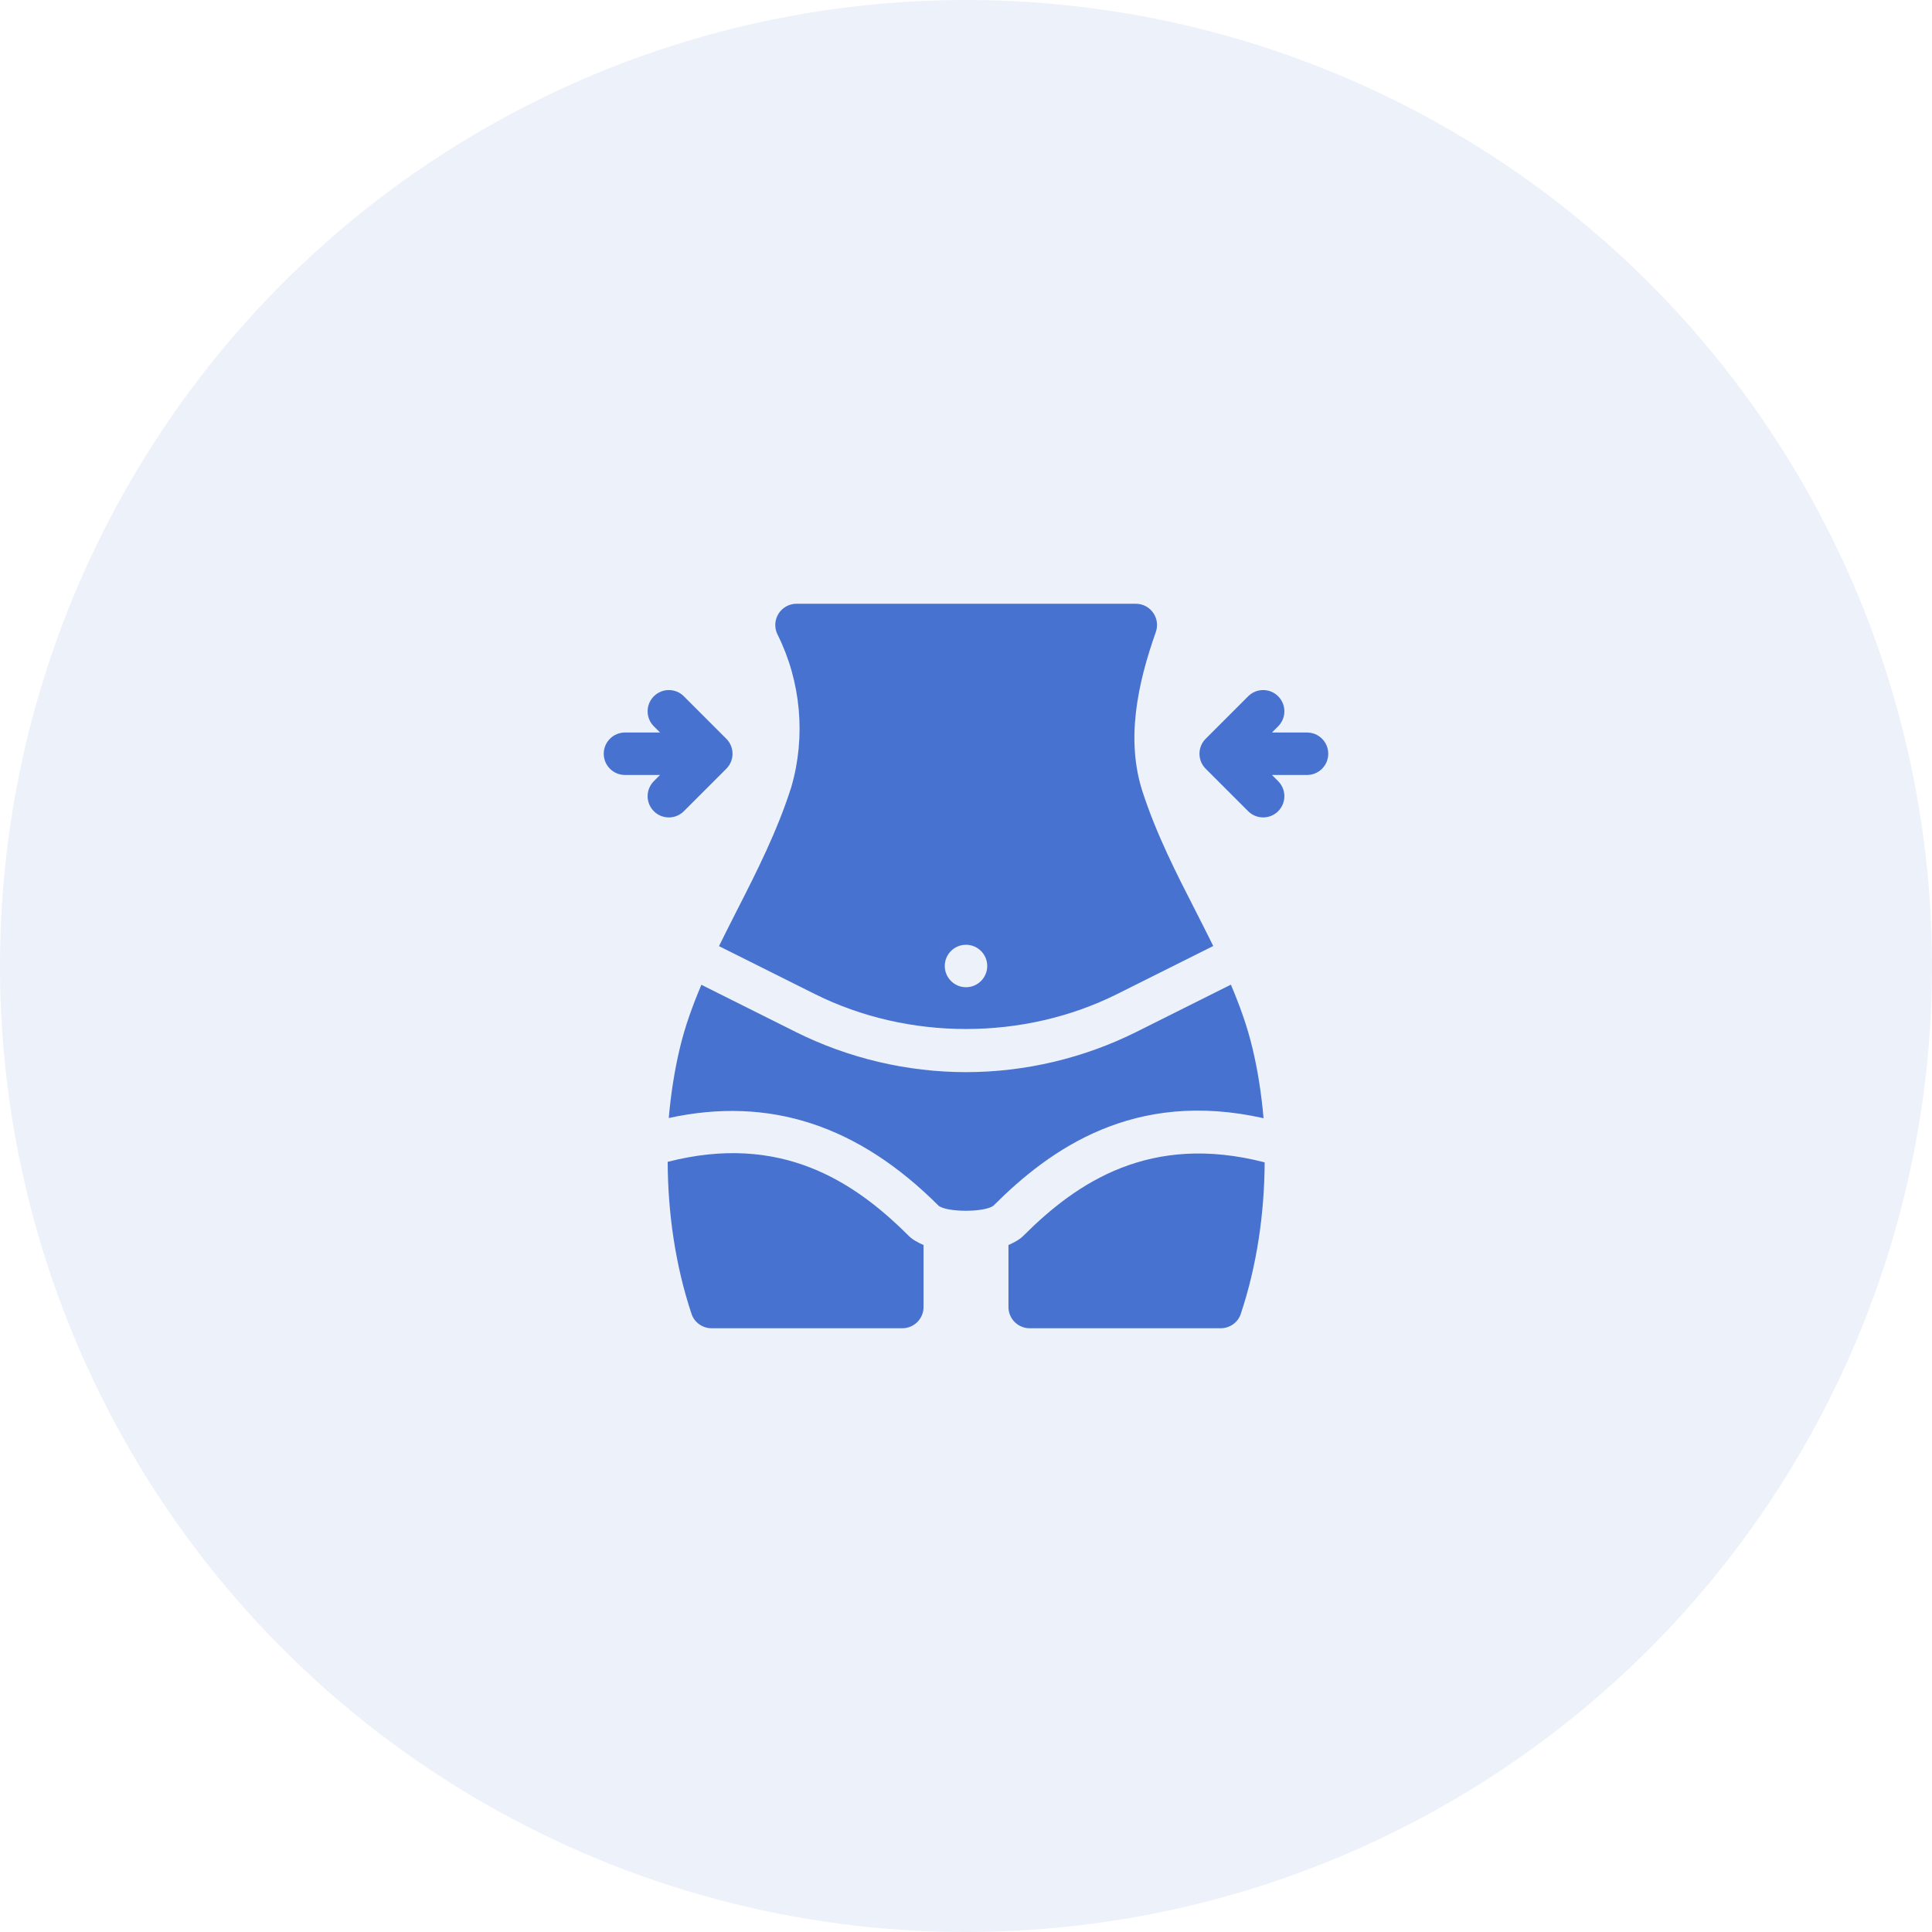 <?xml version="1.0" encoding="UTF-8"?> <svg xmlns="http://www.w3.org/2000/svg" width="80" height="80" viewBox="0 0 80 80" fill="none"><circle cx="40" cy="40" r="40" fill="#4772D0" fill-opacity="0.1"></circle><g clip-path="url(#clip0_34_2805)"><path d="M47.313 32.791C46.609 30.633 47.103 28.312 47.86 26.172C47.948 25.922 47.92 25.645 47.779 25.417C47.7 25.29 47.59 25.184 47.459 25.111C47.328 25.038 47.181 25 47.031 25H32.982C32.677 25 32.395 25.158 32.234 25.417C32.074 25.676 32.059 26 32.195 26.272C33.17 28.221 33.371 30.507 32.768 32.582C32.187 34.415 31.336 36.086 30.513 37.702C30.26 38.199 30.012 38.689 29.772 39.177L33.733 41.157C37.605 43.093 42.395 43.093 46.267 41.157L50.238 39.172C50.002 38.692 49.756 38.21 49.507 37.721C48.712 36.168 47.89 34.56 47.313 32.791ZM40 40.879C39.515 40.879 39.121 40.485 39.121 40C39.121 39.514 39.515 39.121 40 39.121C40.485 39.121 40.879 39.514 40.879 40C40.879 40.485 40.485 40.879 40 40.879ZM25.879 32.09H27.331L27.074 32.347C26.731 32.691 26.731 33.247 27.074 33.59C27.417 33.934 27.973 33.934 28.317 33.59L30.075 31.832C30.418 31.489 30.418 30.933 30.075 30.59L28.317 28.832C27.973 28.488 27.417 28.488 27.074 28.832C26.731 29.175 26.731 29.731 27.074 30.075L27.331 30.332H25.879C25.393 30.332 25 30.725 25 31.211C25 31.697 25.393 32.09 25.879 32.09ZM54.121 30.332H52.669L52.926 30.075C53.269 29.731 53.269 29.175 52.926 28.832C52.583 28.488 52.027 28.488 51.683 28.832L49.925 30.59C49.582 30.933 49.582 31.489 49.925 31.832L51.683 33.59C52.027 33.933 52.583 33.933 52.926 33.59C53.269 33.247 53.269 32.691 52.926 32.347L52.669 32.09H54.121C54.607 32.09 55 31.697 55 31.211C55 30.725 54.607 30.332 54.121 30.332Z" fill="#4772D0"></path><path d="M50.968 40.772L47.053 42.73C44.874 43.819 42.436 44.395 40 44.395C37.564 44.395 35.126 43.819 32.946 42.73L29.043 40.778C28.681 41.632 28.366 42.496 28.15 43.403C27.923 44.359 27.776 45.325 27.692 46.295C31.86 45.385 35.529 46.591 38.863 49.925C39.21 50.206 40.79 50.207 41.142 49.919C43.492 47.569 46.968 45.098 52.321 46.303C52.236 45.331 52.091 44.361 51.862 43.403C51.645 42.49 51.33 41.625 50.968 40.772Z" fill="#4772D0"></path><path d="M42.379 51.168C42.222 51.326 42.001 51.447 41.758 51.553V54.121C41.758 54.606 42.152 55 42.637 55H50.547C50.918 55 51.259 54.764 51.376 54.411C52.05 52.394 52.356 50.235 52.367 48.131C47.639 46.91 44.605 48.942 42.379 51.168ZM27.647 48.109C27.656 50.221 27.961 52.387 28.637 54.412C28.755 54.764 29.095 55 29.466 55H37.364C37.849 55 38.242 54.606 38.242 54.121V51.553C37.999 51.447 37.778 51.326 37.621 51.168C35.351 48.898 32.314 46.913 27.647 48.109Z" fill="#4772D0"></path></g><defs><clipPath id="clip0_34_2805"><rect width="30" height="30" fill="white" transform="translate(25 25)"></rect></clipPath></defs></svg> 